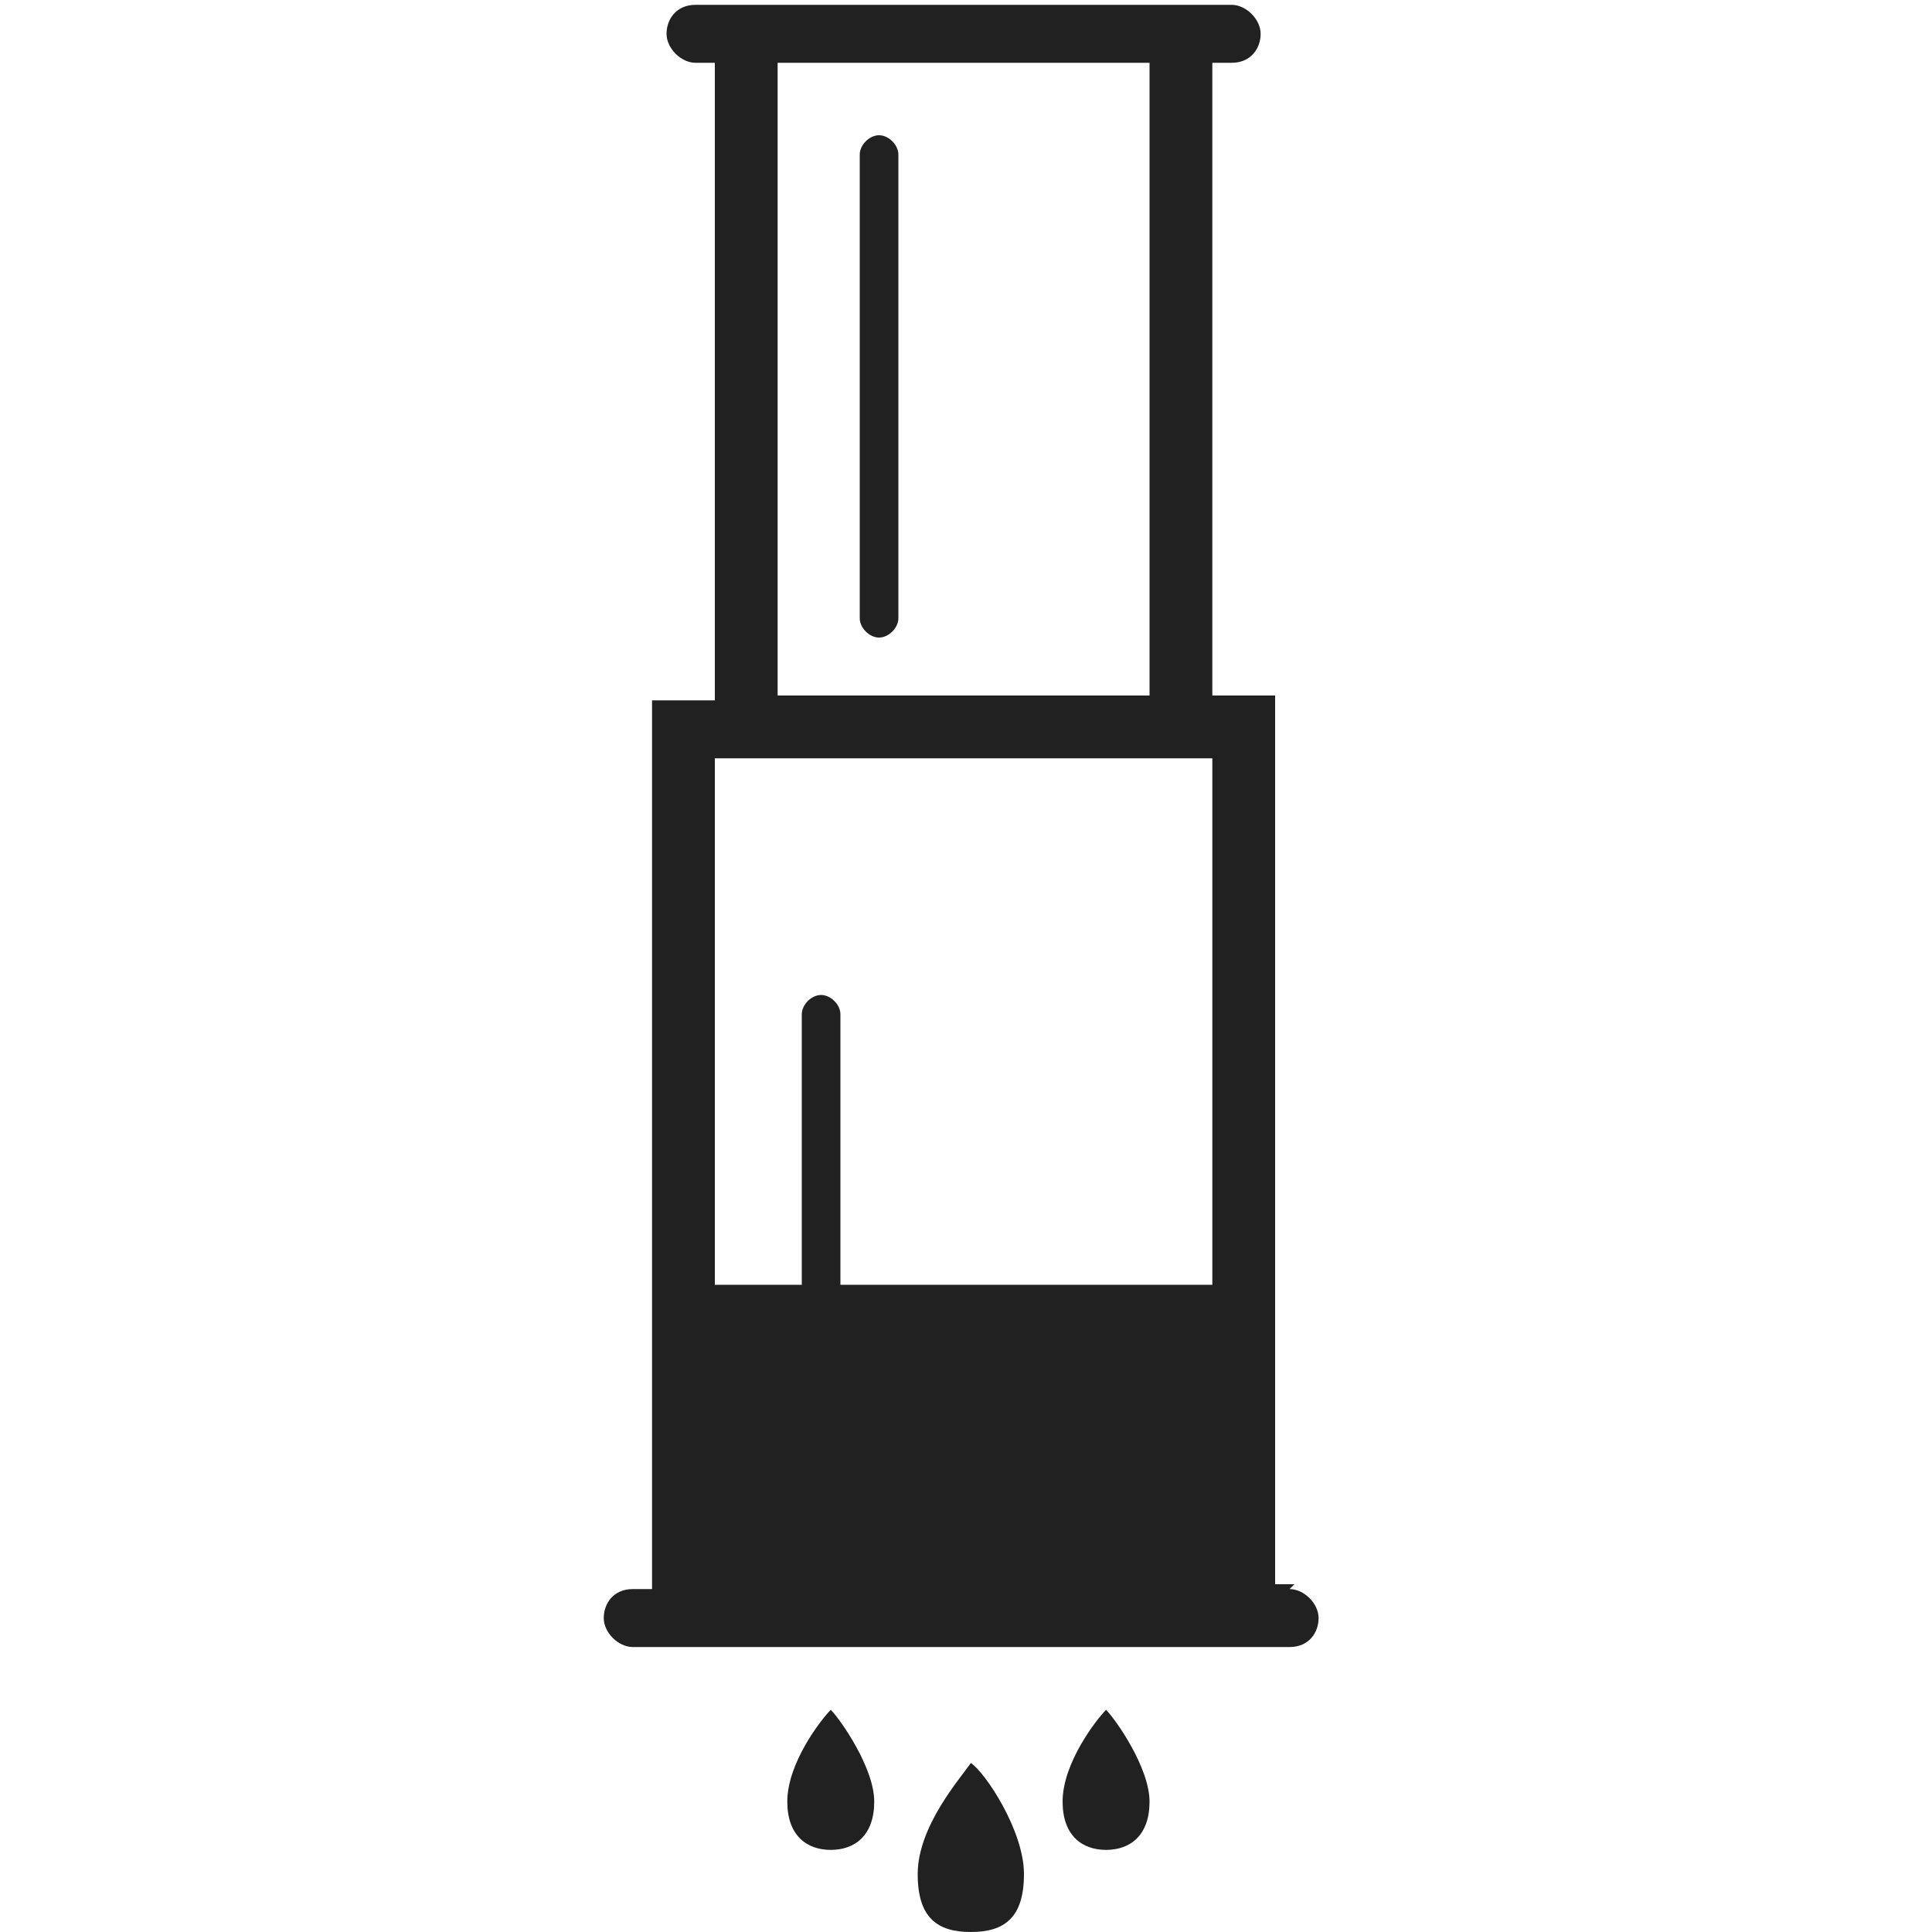 <svg xml:space="preserve" viewBox="0 0 40 40" height="40" width="40" version="1.1" xmlns:xlink="http://www.w3.org/1999/xlink" xmlns="http://www.w3.org/2000/svg">
<desc>Created with Fabric.js 5.3.0</desc>
<defs>
</defs>
<g id="eXgBLJ3WdX_jin5F4i2rI" transform="matrix(1 0 0 1 20 20)">
<g style="">
		<g id="iN1u-Gl9rIJDLciU4OlaD" transform="matrix(1 0 0 1 -0.1 -2.9)">
<path stroke-linecap="round" d="M 26.8 32.8 L 26.4 32.8 L 26.4 14.4 L 25.1 14.4 L 25.1 1.3 L 25.5 1.3 C 25.9 1.3 26.1 1 26.1 0.7 C 26.1 0.4 25.8 0.1 25.5 0.1 L 14.4 0.1 C 14 0.1 13.8 0.4 13.8 0.7 C 13.8 1 14.1 1.3 14.4 1.3 L 14.8 1.3 L 14.8 14.5 L 13.5 14.5 L 13.5 32.9 L 13.1 32.9 C 12.7 32.9 12.5 33.2 12.5 33.5 C 12.5 33.8 12.8 34.1 13.1 34.1 L 26.7 34.1 C 27.1 34.1 27.3 33.8 27.3 33.5 C 27.3 33.2 27 32.9 26.7 32.9 L 26.7 32.9 Z M 16.1 14.4 L 16.1 1.3 L 23.8 1.3 L 23.8 14.4 L 16.1 14.4 Z M 25.1 15.7 L 25.1 26.6 L 17.4 26.6 L 17.4 21 C 17.4 20.8 17.2 20.6 17 20.6 C 16.8 20.6 16.6 20.8 16.6 21 L 16.6 26.6 L 14.8 26.6 L 14.8 15.7 L 25.1 15.7 L 25.1 15.7 Z" transform="translate(-19.9, -17.1)" style="stroke: none; stroke-width: 0; stroke-dasharray: none; stroke-linecap: butt; stroke-dashoffset: 0; stroke-linejoin: miter; stroke-miterlimit: 4; fill: rgb(33,33,33); fill-rule: nonzero; opacity: 1;"></path>
</g>
		<g id="NDlpeRAcFZCuIdJPI6t7W" transform="matrix(1 0 0 1 -1.8 -12)">
<path stroke-linecap="round" d="M 18.2 2.8 C 18 2.8 17.8 3 17.8 3.2 L 17.8 12.8 C 17.8 13 18 13.2 18.2 13.2 C 18.4 13.2 18.6 13 18.6 12.8 L 18.6 3.2 C 18.6 3 18.4 2.8 18.2 2.8 Z" transform="translate(-18.2, -8)" style="stroke: none; stroke-width: 0; stroke-dasharray: none; stroke-linecap: butt; stroke-dashoffset: 0; stroke-linejoin: miter; stroke-miterlimit: 4; fill: rgb(33,33,33); fill-rule: nonzero; opacity: 1;"></path>
</g>
		<g id="G3WcodM9-s5BSOiZsp6y-" transform="matrix(1 0 0 1 -2.8 16.85)">
<path stroke-linecap="round" d="M 16.3 37.3 C 16.3 38 16.7 38.3 17.2 38.3 C 17.7 38.3 18.1 38 18.1 37.3 C 18.1 36.6 17.4 35.6 17.2 35.4 C 17 35.6 16.3 36.5 16.3 37.3 Z" transform="translate(-17.2, -36.85)" style="stroke: none; stroke-width: 0; stroke-dasharray: none; stroke-linecap: butt; stroke-dashoffset: 0; stroke-linejoin: miter; stroke-miterlimit: 4; fill: rgb(33,33,33); fill-rule: nonzero; opacity: 1;"></path>
</g>
		<g id="KHUIARNcvv7vAFPLze7MP" transform="matrix(1 0 0 1 2.9 16.85)">
<path stroke-linecap="round" d="M 22 37.3 C 22 38 22.4 38.3 22.9 38.3 C 23.4 38.3 23.8 38 23.8 37.3 C 23.8 36.6 23.1 35.6 22.9 35.4 C 22.7 35.6 22 36.5 22 37.3 Z" transform="translate(-22.9, -36.85)" style="stroke: none; stroke-width: 0; stroke-dasharray: none; stroke-linecap: butt; stroke-dashoffset: 0; stroke-linejoin: miter; stroke-miterlimit: 4; fill: rgb(33,33,33); fill-rule: nonzero; opacity: 1;"></path>
</g>
		<g id="Uurs9ICuDcRLuIi6G0YwH" transform="matrix(1 0 0 1 0.1 18.25)">
<path stroke-linecap="round" d="M 19 38.8 C 19 39.7 19.4 40 20.1 40 C 20.8 40 21.2 39.7 21.2 38.8 C 21.2 37.9 20.4 36.7 20.1 36.5 C 19.9 36.8 19 37.8 19 38.8 Z" transform="translate(-20.1, -38.25)" style="stroke: none; stroke-width: 0; stroke-dasharray: none; stroke-linecap: butt; stroke-dashoffset: 0; stroke-linejoin: miter; stroke-miterlimit: 4; fill: rgb(33,33,33); fill-rule: nonzero; opacity: 1;"></path>
</g>
</g>
</g>
</svg>
